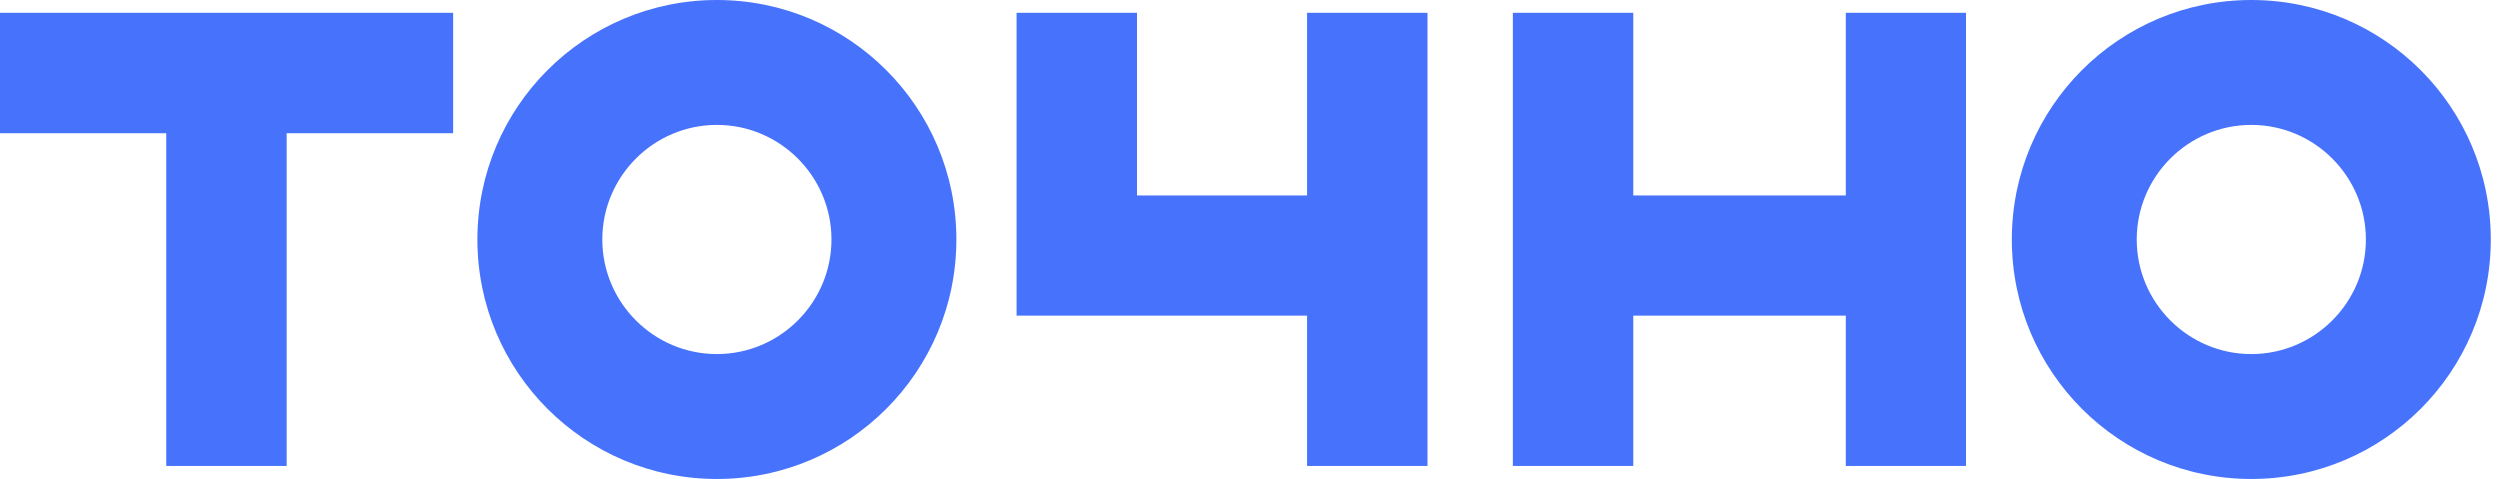 <svg width="214" height="41" viewBox="0 0 214 41" fill="none" xmlns="http://www.w3.org/2000/svg">
<path d="M158 1.096V16.731H139.808V1.096H129.5V39.885H139.808V27.019H158V39.885H168.289V1.096H158Z" fill="#4773FC"/>
<path d="M111.885 1.096V16.731H97.327V1.096H87.019V27.019H111.885V39.885H122.193V1.096H111.885Z" fill="#4773FC"/>
<path d="M38.789 1.096H0V11.404H14.231V39.885H24.538V11.404H38.789V1.096Z" fill="#4773FC"/>
<path d="M61.365 10.692C66.769 10.692 71.173 15.096 71.173 20.5C71.173 25.904 66.769 30.308 61.365 30.308C55.962 30.308 51.558 25.904 51.558 20.5C51.558 15.096 55.962 10.692 61.365 10.692ZM61.365 0C50.039 0 40.865 9.173 40.865 20.5C40.865 31.827 50.039 41 61.365 41C72.692 41 81.866 31.827 81.866 20.5C81.866 9.173 72.692 0 61.365 0Z" fill="#4773FC"/>
<path d="M192.712 10.692C198.116 10.692 202.52 15.096 202.52 20.5C202.52 25.904 198.116 30.308 192.712 30.308C187.308 30.308 182.904 25.904 182.904 20.5C182.904 15.096 187.308 10.692 192.712 10.692ZM192.712 0C181.385 0 172.212 9.173 172.212 20.5C172.212 31.827 181.385 41 192.712 41C204.039 41 213.212 31.827 213.212 20.5C213.212 9.173 204.039 0 192.712 0Z" fill="#4773FC"/>
</svg>
